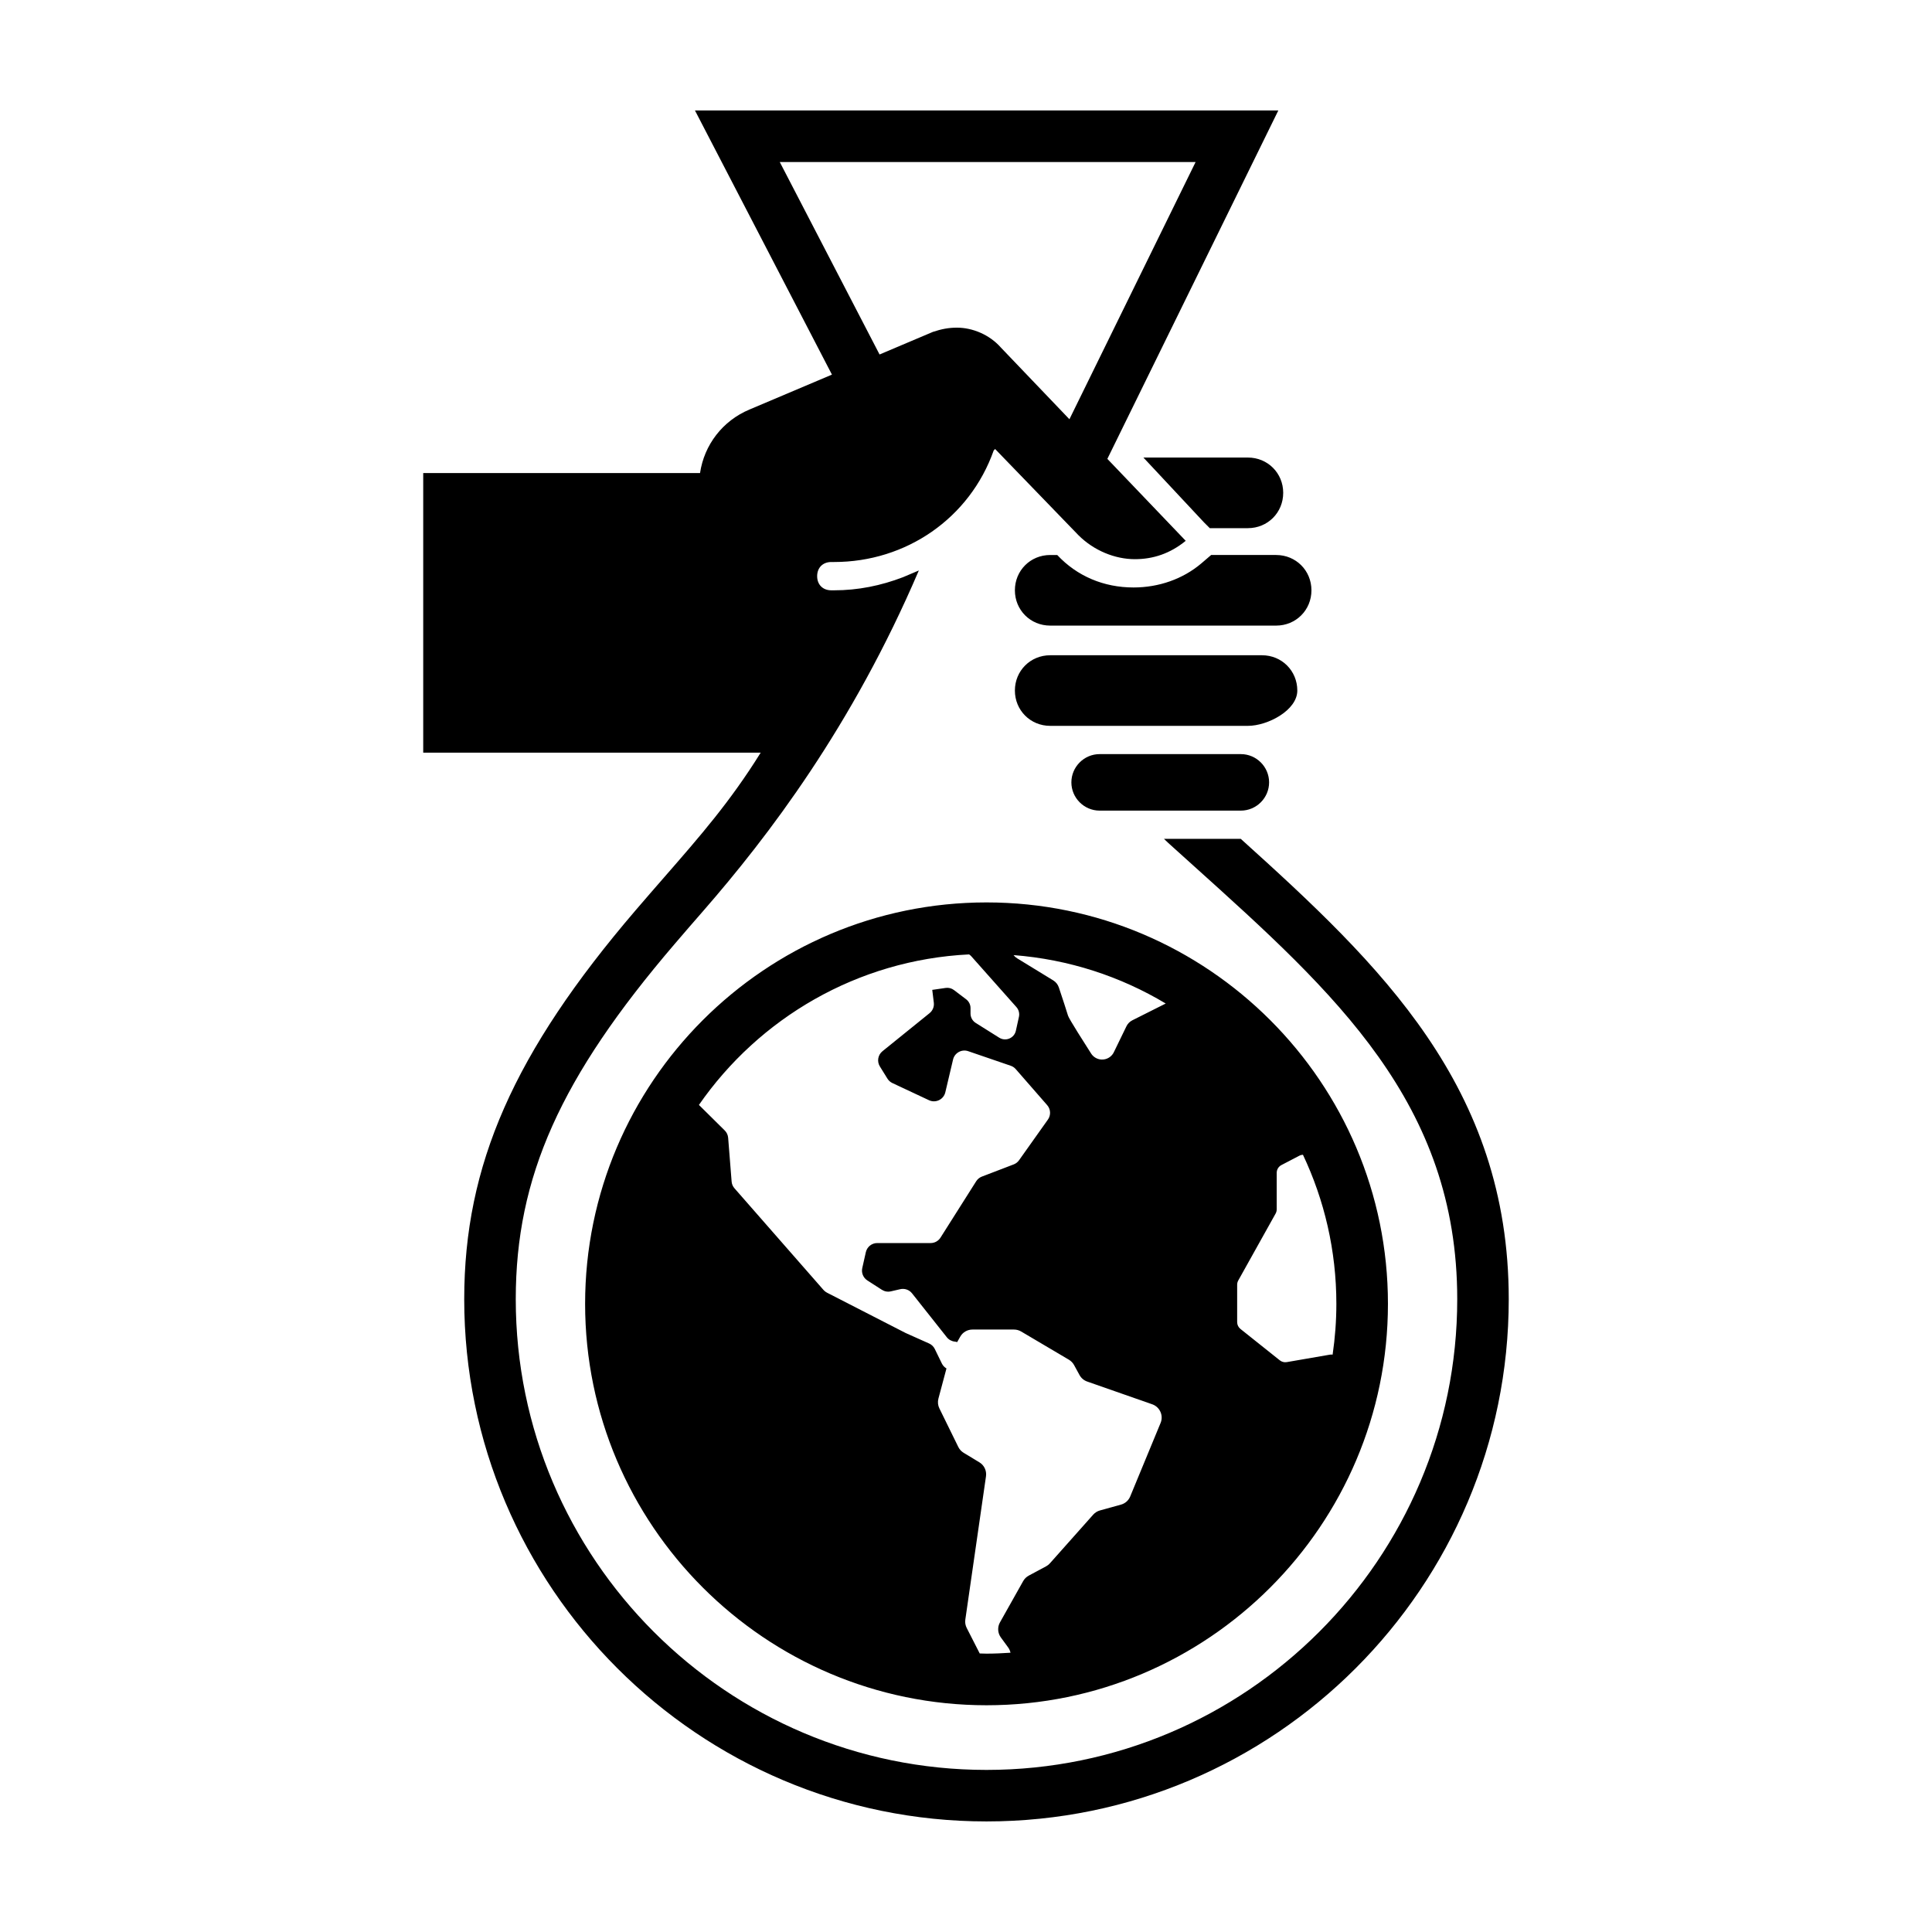 <?xml version="1.0" encoding="UTF-8"?>
<!-- Uploaded to: ICON Repo, www.svgrepo.com, Generator: ICON Repo Mixer Tools -->
<svg fill="#000000" width="800px" height="800px" version="1.1" viewBox="144 144 512 512" xmlns="http://www.w3.org/2000/svg">
 <path d="m405.44 383.15c-58.66 0-106.38 47.723-106.38 106.38 0 58.66 47.723 106.38 106.38 106.38 58.66 0 106.38-47.723 106.38-106.38 0-58.66-47.727-106.38-106.38-106.38zm47.492 26.793-8.855 4.449c-0.68 0.344-1.23 0.898-1.559 1.582l-3.336 6.867c-0.891 1.84-3.176 2.508-4.918 1.441-0.449-0.273-0.82-0.641-1.102-1.078-1.426-2.223-5.941-9.301-6.121-10.035-0.168-0.66-1.699-5.269-2.438-7.496-0.258-0.77-0.781-1.426-1.477-1.855l-9.574-5.856c-0.344-0.207-0.645-0.473-0.891-0.785l-0.051-0.066c14.652 1.133 28.355 5.66 40.32 12.832zm-1.363 111.15-8.055 19.488c-0.438 1.059-1.336 1.855-2.438 2.156l-5.578 1.547c-0.691 0.191-1.305 0.574-1.785 1.109l-11.477 12.902c-0.293 0.328-0.637 0.598-1.023 0.805l-4.578 2.453c-0.621 0.332-1.133 0.836-1.48 1.449l-6.152 10.941c-0.711 1.266-0.621 2.832 0.238 4.004l1.926 2.637c0.316 0.434 0.52 0.91 0.625 1.406-2.106 0.141-4.223 0.242-6.359 0.242-0.605 0-1.199-0.035-1.797-0.047l-3.449-6.758c-0.348-0.684-0.48-1.457-0.367-2.215l5.477-37.977c0.211-1.473-0.473-2.934-1.75-3.703l-4.176-2.527c-0.605-0.367-1.094-0.902-1.406-1.535l-5.019-10.227c-0.395-0.805-0.484-1.723-0.258-2.59l2.137-8c-0.492-0.289-0.934-0.711-1.223-1.309l-1.867-3.836c-0.316-0.656-0.855-1.176-1.523-1.473l-6.102-2.727c-0.051-0.02-0.102-0.047-0.152-0.07l-20.797-10.664c-0.348-0.176-0.66-0.422-0.918-0.715l-23.602-26.949c-0.438-0.5-0.707-1.129-0.754-1.793l-0.918-11.582c-0.059-0.742-0.383-1.438-0.91-1.953l-6.836-6.762c15.93-22.969 41.945-38.43 71.602-39.891 0.207 0.137 0.402 0.301 0.574 0.492l11.961 13.469c0.625 0.699 0.871 1.656 0.672 2.574l-0.812 3.688c-0.434 1.98-2.699 2.926-4.418 1.848l-6.231-3.914c-0.852-0.535-1.371-1.473-1.371-2.481v-1.449c0-0.918-0.43-1.777-1.16-2.332l-3.231-2.449c-0.625-0.473-1.414-0.676-2.191-0.562l-3.559 0.516 0.414 3.391c0.133 1.059-0.297 2.109-1.129 2.781l-12.48 10.086c-1.215 0.984-1.508 2.711-0.684 4.039l2.004 3.231c0.316 0.508 0.777 0.918 1.316 1.168l9.691 4.543c1.777 0.836 3.875-0.18 4.328-2.09l2.051-8.688c0.418-1.777 2.289-2.812 4.016-2.215l11.27 3.863c0.516 0.176 0.973 0.484 1.328 0.891l8.332 9.547c0.941 1.078 1.02 2.66 0.191 3.824l-7.652 10.781c-0.352 0.5-0.848 0.883-1.414 1.098l-8.43 3.231c-0.625 0.238-1.152 0.672-1.508 1.234l-9.457 14.938c-0.57 0.898-1.551 1.441-2.613 1.441h-14.156c-1.445 0-2.699 1.004-3.019 2.414l-0.945 4.207c-0.289 1.266 0.25 2.574 1.34 3.281l3.856 2.484c0.707 0.453 1.559 0.605 2.371 0.414l2.492-0.574c1.164-0.266 2.379 0.156 3.125 1.094l9.215 11.637c0.52 0.656 1.285 1.074 2.121 1.16 0.215 0.02 0.43 0.07 0.625 0.133l0.82-1.449c0.66-1.164 1.891-1.879 3.231-1.879h11.012c0.664 0 1.316 0.176 1.891 0.516l12.656 7.477c0.574 0.344 1.047 0.832 1.371 1.414l1.445 2.648c0.438 0.805 1.164 1.422 2.031 1.723l17.266 6.039c2 0.719 3.004 2.965 2.191 4.93zm44.867-18.094-11.438 1.977c-0.648 0.109-1.316-0.059-1.828-0.469l-10.438-8.324c-0.551-0.438-0.871-1.102-0.871-1.805v-9.914c0-0.395 0.102-0.781 0.293-1.125l9.895-17.73c0.191-0.344 0.293-0.73 0.293-1.125v-9.68c0-0.863 0.48-1.648 1.238-2.047l4.797-2.5c0.289-0.152 0.598-0.215 0.918-0.238 5.672 11.992 8.855 25.383 8.855 39.504 0 4.574-0.348 9.074-0.992 13.473-0.238-0.039-0.48-0.043-0.723 0.004zm-23.629-136.7h-20.348c0.422 0.422 0.816 0.797 1.188 1.133 2.231 2.019 4.465 4.019 6.66 6.004 37.5 33.762 69.875 62.93 69.875 114.86 0 68.773-55.953 124.75-124.75 124.75-68.773 0-124.75-55.969-124.75-124.75 0-32.344 11.812-58.75 42.117-94.141 2.606-3.062 5.098-5.914 7.477-8.645 17.285-19.82 39.535-48.977 57.227-90.332l-0.012 0.004c-0.02 0.012-0.047 0.02-0.066 0.031l-4.09 1.738c-5.848 2.246-11.941 3.488-18.289 3.488h-0.742c-2.246 0-3.75-1.5-3.75-3.75 0-2.246 1.5-3.75 3.75-3.75h0.742c19.09 0 35.934-11.594 42.293-29.555l0.371-0.395 22.078 22.836c4.117 4.117 9.719 6.363 14.969 6.363 4.863 0 9.352-1.5 13.469-4.863l-20.766-21.719 45.309-92.336h-154.6l36.305 70.008-21.859 9.254c-7.125 2.988-11.984 9.352-13.098 16.828h-73.359v74.109h89.43c-8.051 12.934-15.887 21.926-25.605 33.059-2.41 2.762-4.922 5.648-7.562 8.73-32.254 37.676-45.398 67.52-45.398 103.03 0.008 76.332 62.09 138.41 138.41 138.41 76.324 0 138.4-62.078 138.4-138.4 0-56.309-34.043-88.633-71.027-122zm-122.16-179.36h110.2l-33.438 68.164-18.203-19.039c-2.988-3.375-7.477-5.231-11.594-5.231-2.246 0-4.117 0.371-6.363 1.113l-14.156 5.996zm124.06 149.42h-52.395c-5.238 0-9.355-4.117-9.355-9.355s4.117-9.355 9.355-9.355h56.133c5.238 0 9.355 4.117 9.355 9.355s-7.859 9.355-13.094 9.355zm-1.871 7.488c4.117 0 7.488 3.371 7.488 7.488s-3.371 7.488-7.488 7.488h-37.422c-4.117 0-7.488-3.371-7.488-7.488s3.371-7.488 7.488-7.488zm9.355-52.766c5.238 0 9.355 4.117 9.355 9.355 0 5.238-4.117 9.355-9.355 9.355h-59.879c-5.238 0-9.355-4.117-9.355-9.355 0-5.238 4.117-9.355 9.355-9.355h1.867c5.238 5.613 12.348 8.605 20.207 8.605 6.734 0 13.098-2.246 17.961-6.363l2.621-2.246h17.223zm1.871-16.469c0 5.238-4.117 9.355-9.355 9.355h-10.105l-1.496-1.496-16.09-17.215h27.695c5.231 0 9.352 4.113 9.352 9.355z"/>
</svg>